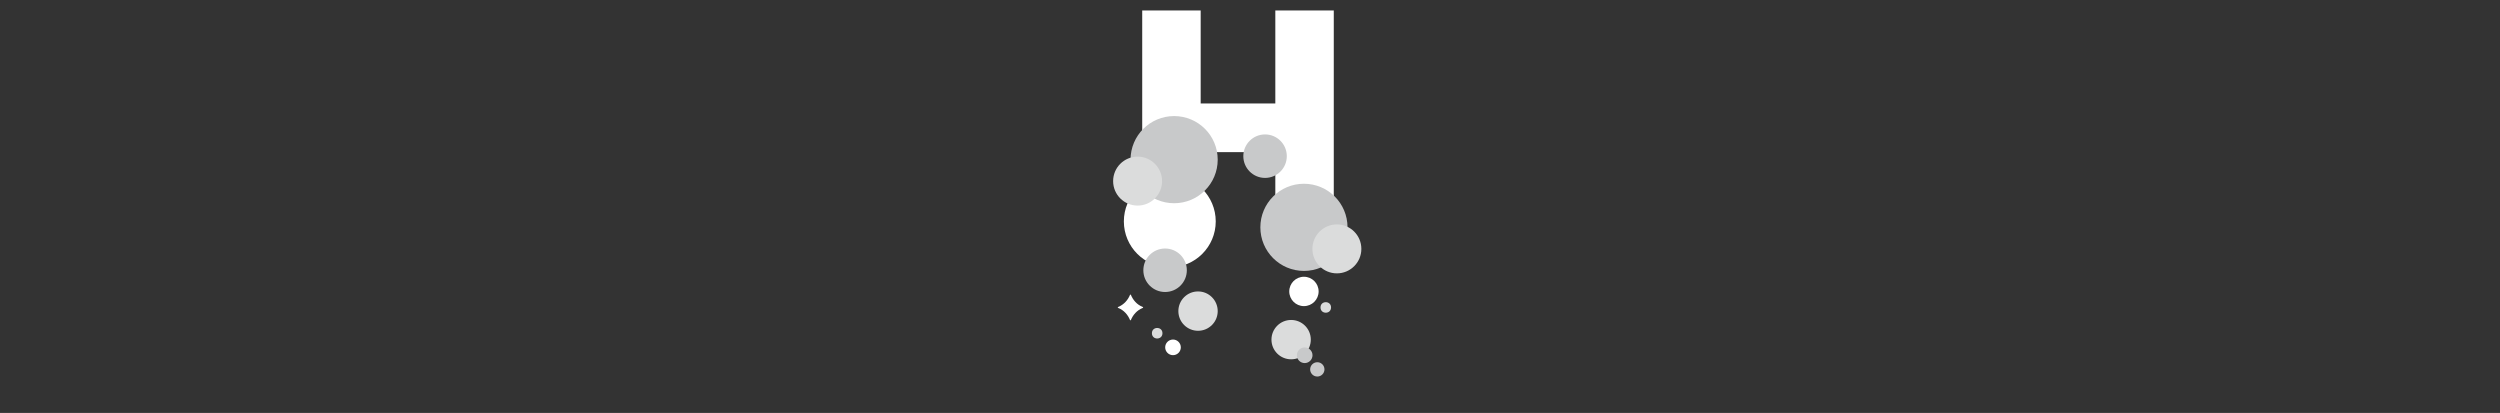 <?xml version="1.0" encoding="UTF-8"?><svg id="_レイヤー_2" xmlns="http://www.w3.org/2000/svg" xmlns:xlink="http://www.w3.org/1999/xlink" viewBox="0 0 265.58 43.87"><rect x="0" y="0" width="265.58" height="43.87" fill="#333333" stroke="none"/><defs><style>.cls-1{fill:none;}.cls-2{fill:#c8c9ca;}.cls-3{fill:#dbdcdc;}.cls-4{fill:#fff;}.cls-5{clip-path:url(#clippath);}</style><clipPath id="clippath"><rect class="cls-1" x="0" width="265.58" height="43.87"/></clipPath></defs><g id="layout"><g class="cls-5"><path class="cls-4" d="M127.55,10.99h7.93V1.11h6.21v25.83h-6.21v-10.78h-7.93v10.78h-6.21V1.11h6.21v9.88Z"/><circle class="cls-4" cx="124.27" cy="23.52" r="4.88"/><circle class="cls-2" cx="124.73" cy="16.96" r="4.63"/><circle class="cls-3" cx="120.85" cy="19.24" r="2.6"/><circle class="cls-2" cx="123.77" cy="28.71" r="2.31"/><circle class="cls-3" cx="127.27" cy="33.05" r="2.09"/><circle class="cls-4" cx="124.61" cy="36.9" r=".83"/><circle class="cls-3" cx="122.93" cy="35.4" r=".56"/><circle class="cls-2" cx="139.94" cy="39.24" r=".76"/><circle class="cls-2" cx="138.52" cy="24.15" r="4.63"/><circle class="cls-3" cx="142.02" cy="26.44" r="2.6"/><circle class="cls-2" cx="134.39" cy="16.59" r="2.31"/><circle class="cls-3" cx="137.16" cy="36.08" r="2.09"/><circle class="cls-2" cx="138.6" cy="37.74" r=".83"/><circle class="cls-3" cx="140.84" cy="32.66" r=".56"/><circle class="cls-4" cx="138.52" cy="30.96" r="1.56"/><path class="cls-4" d="M120.04,31.33c-.21.52-.63,1.03-1.26,1.28-.05.02-.05.08,0,.1.63.24,1.05.76,1.26,1.28.02.05.08.05.1,0,.21-.52.63-1.03,1.26-1.28.05-.02.05-.08,0-.1-.63-.24-1.05-.76-1.26-1.28-.02-.05-.08-.05-.1,0Z"/></g></g></svg>